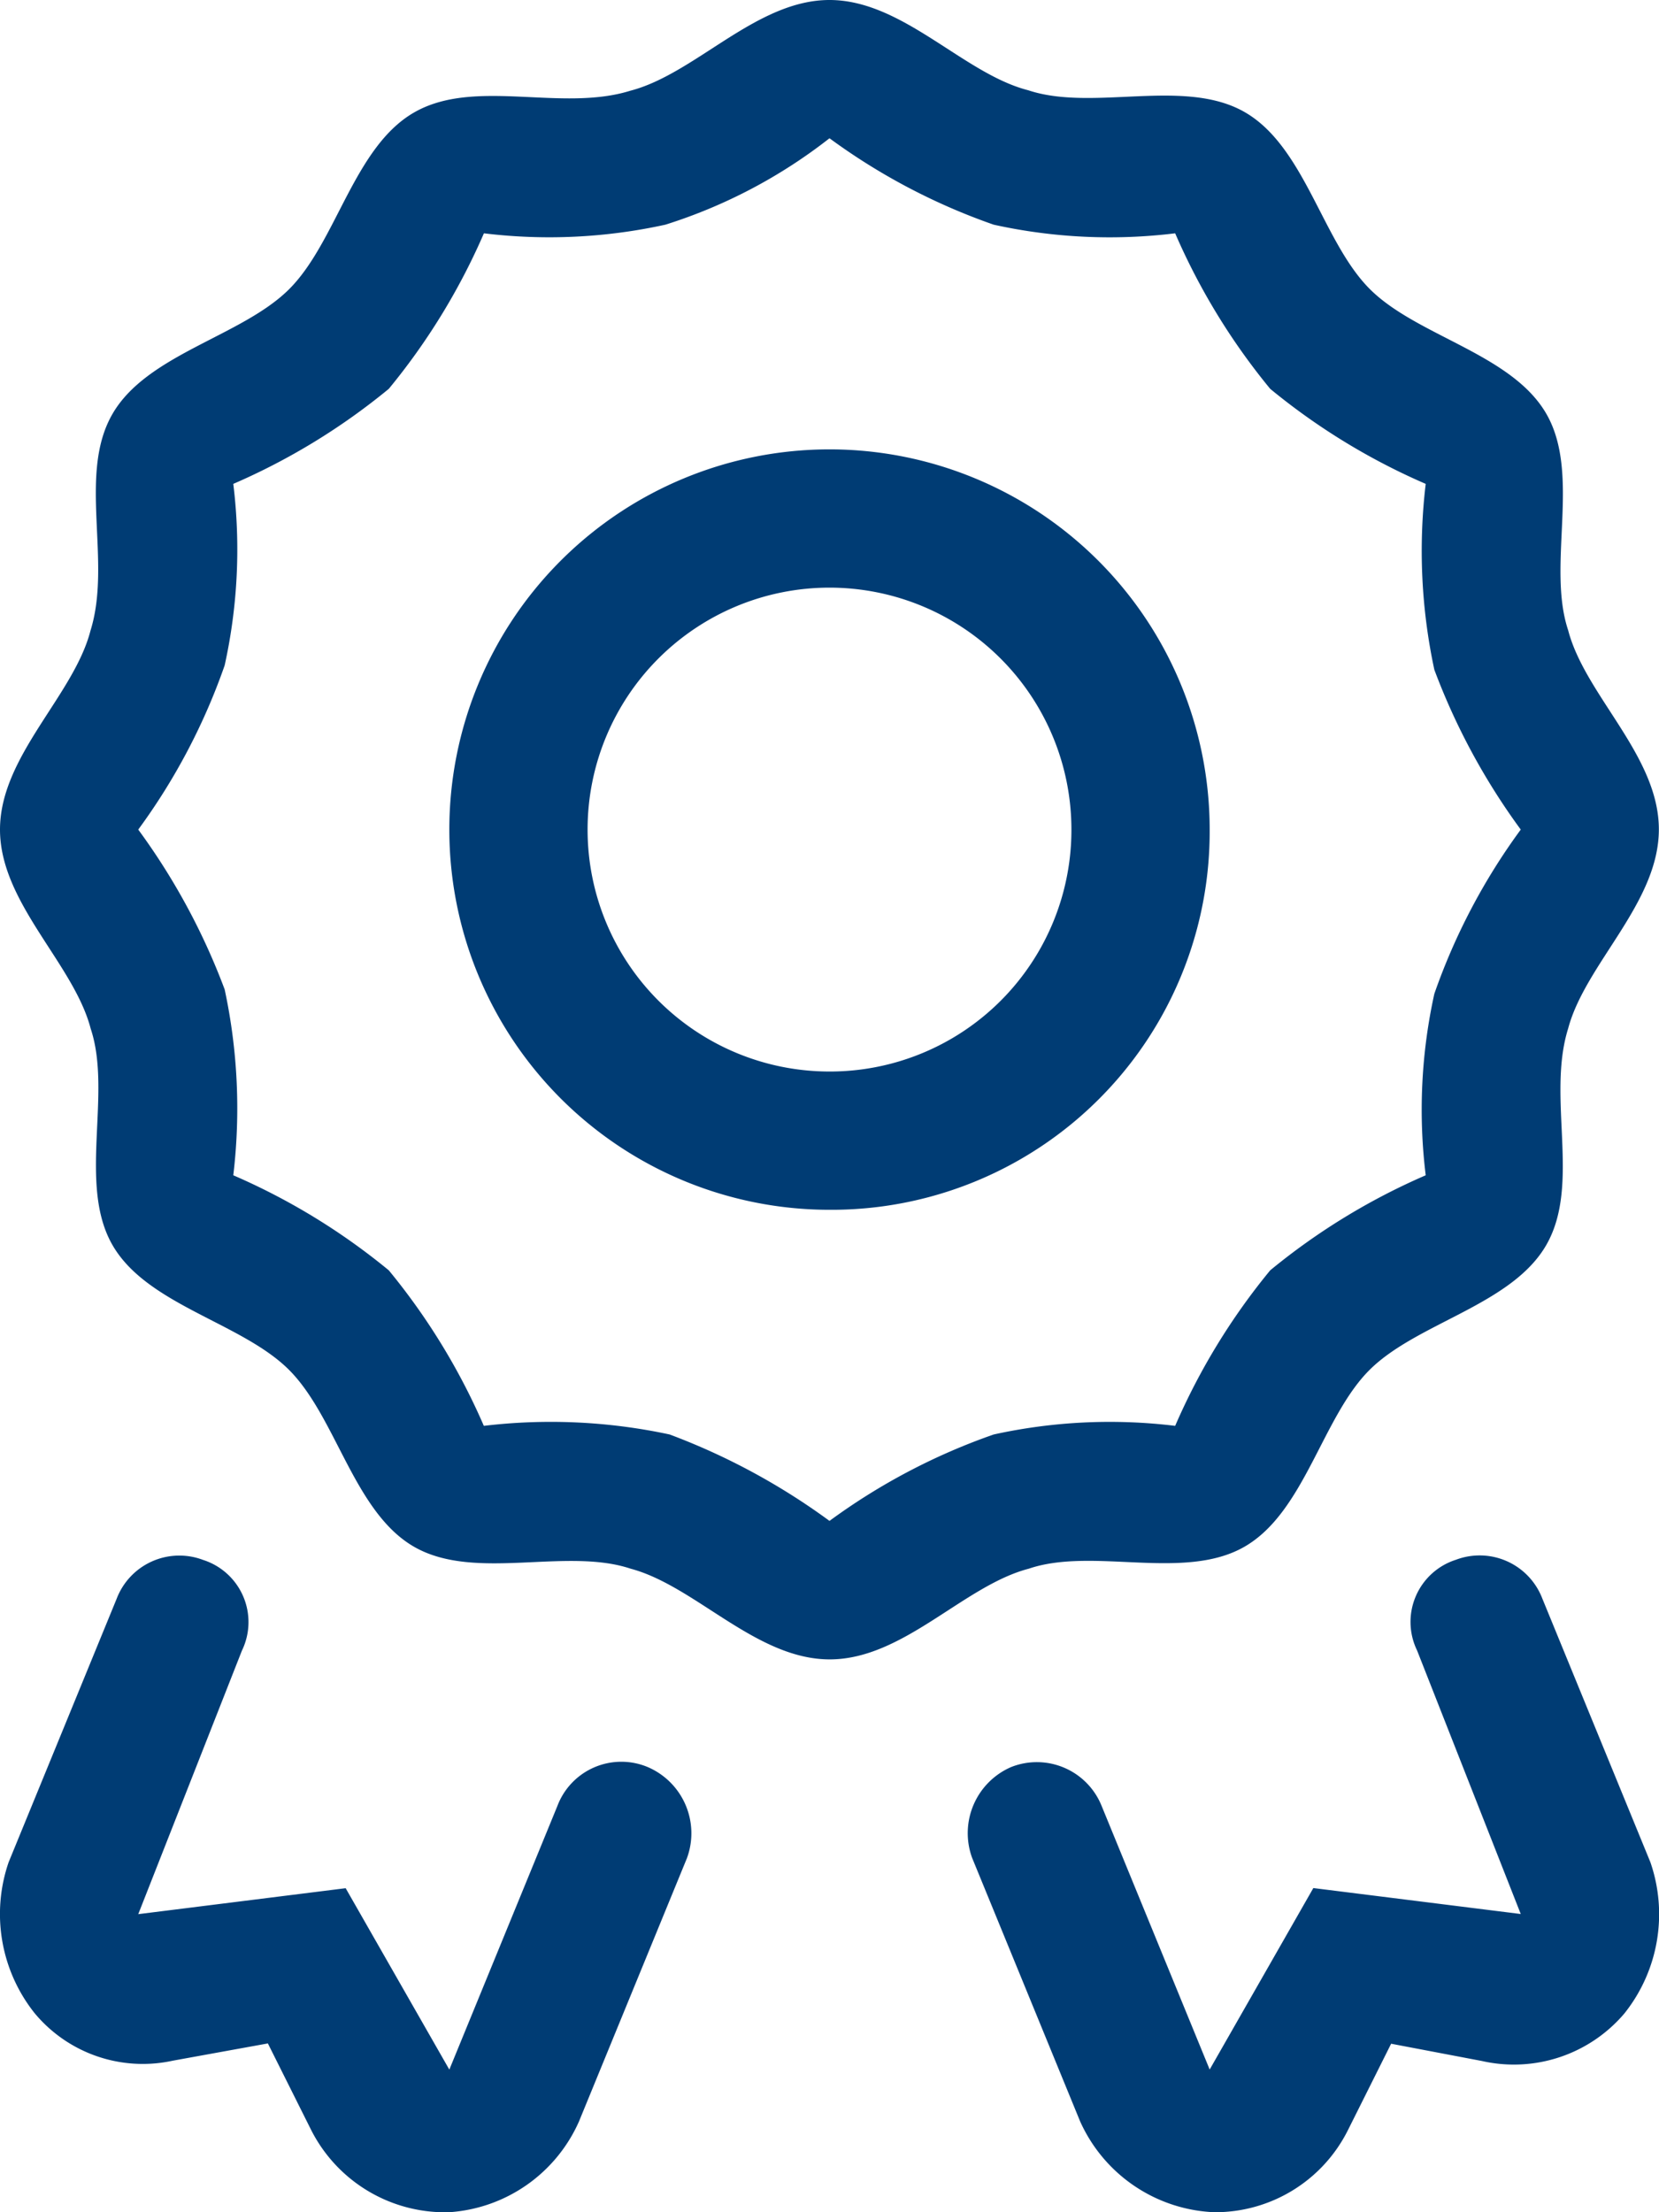 <svg xmlns="http://www.w3.org/2000/svg" width="22.5" height="30" viewBox="0 0 22.5 30">
  <path id="award" d="M16.875,20.977c.82-.469,1.055-1.758,1.7-2.4s1.934-.879,2.4-1.7,0-1.992.293-2.93c.234-.879,1.23-1.7,1.23-2.7s-1-1.816-1.23-2.7c-.293-.879.176-2.109-.293-2.93s-1.758-1.055-2.4-1.7-.879-1.934-1.7-2.4-2.051,0-2.93-.293C13.066,1,12.246,0,11.25,0s-1.816,1-2.7,1.23c-.938.293-2.109-.176-2.93.293s-1.055,1.758-1.7,2.4-1.934.879-2.4,1.7,0,1.992-.293,2.93C1,9.434,0,10.254,0,11.25s1,1.816,1.23,2.7c.293.879-.176,2.109.293,2.93s1.758,1.055,2.4,1.7.879,1.934,1.7,2.4,2.051,0,2.93.293c.879.234,1.7,1.23,2.7,1.23s1.816-1,2.7-1.23C14.824,20.977,16.055,21.445,16.875,20.977Zm-5.625-.352a8.983,8.983,0,0,0-2.168-1.172,7.681,7.681,0,0,0-2.52-.117,8.847,8.847,0,0,0-1.289-2.109,8.847,8.847,0,0,0-2.109-1.289,7.681,7.681,0,0,0-.117-2.52A8.983,8.983,0,0,0,1.875,11.25,8.474,8.474,0,0,0,3.047,9.023a7.3,7.3,0,0,0,.117-2.461A8.847,8.847,0,0,0,5.273,5.273,8.847,8.847,0,0,0,6.563,3.164a7.338,7.338,0,0,0,2.461-.117A7.03,7.03,0,0,0,11.25,1.875a8.474,8.474,0,0,0,2.227,1.172,7.3,7.3,0,0,0,2.461.117,8.847,8.847,0,0,0,1.289,2.109,8.847,8.847,0,0,0,2.109,1.289,7.681,7.681,0,0,0,.117,2.52,8.983,8.983,0,0,0,1.172,2.168,8.474,8.474,0,0,0-1.172,2.227,7.3,7.3,0,0,0-.117,2.461,8.847,8.847,0,0,0-2.109,1.289,8.847,8.847,0,0,0-1.289,2.109,7.338,7.338,0,0,0-2.461.117A8.474,8.474,0,0,0,11.25,20.625Zm5.156-9.375a5.156,5.156,0,1,0-5.156,5.156A5.127,5.127,0,0,0,16.406,11.25ZM11.25,14.531a3.281,3.281,0,1,1,3.281-3.281A3.276,3.276,0,0,1,11.25,14.531Zm9.668,7.148a.91.91,0,0,0-1.172-.527.885.885,0,0,0-.527,1.23l1.406,3.574-2.813-.352-1.406,2.461-1.465-3.574a.947.947,0,0,0-1.23-.527.977.977,0,0,0-.527,1.23l1.465,3.574A2.089,2.089,0,0,0,16.465,30a2.012,2.012,0,0,0,1.816-1.113l.586-1.172,1.23.234a1.965,1.965,0,0,0,1.934-.645,2.158,2.158,0,0,0,.352-2.051ZM8.789,23.965a.927.927,0,0,0-1.23.527L6.094,28.066,4.688,25.606l-2.813.352h0l1.406-3.574a.885.885,0,0,0-.527-1.23.91.91,0,0,0-1.172.527L.117,25.254A2.158,2.158,0,0,0,.469,27.3a1.907,1.907,0,0,0,1.875.645l1.289-.234.586,1.172A2.036,2.036,0,0,0,6.094,30h0a2.075,2.075,0,0,0,1.758-1.23L9.316,25.2A.977.977,0,0,0,8.789,23.965Z" fill="#003c74"/>
</svg>
